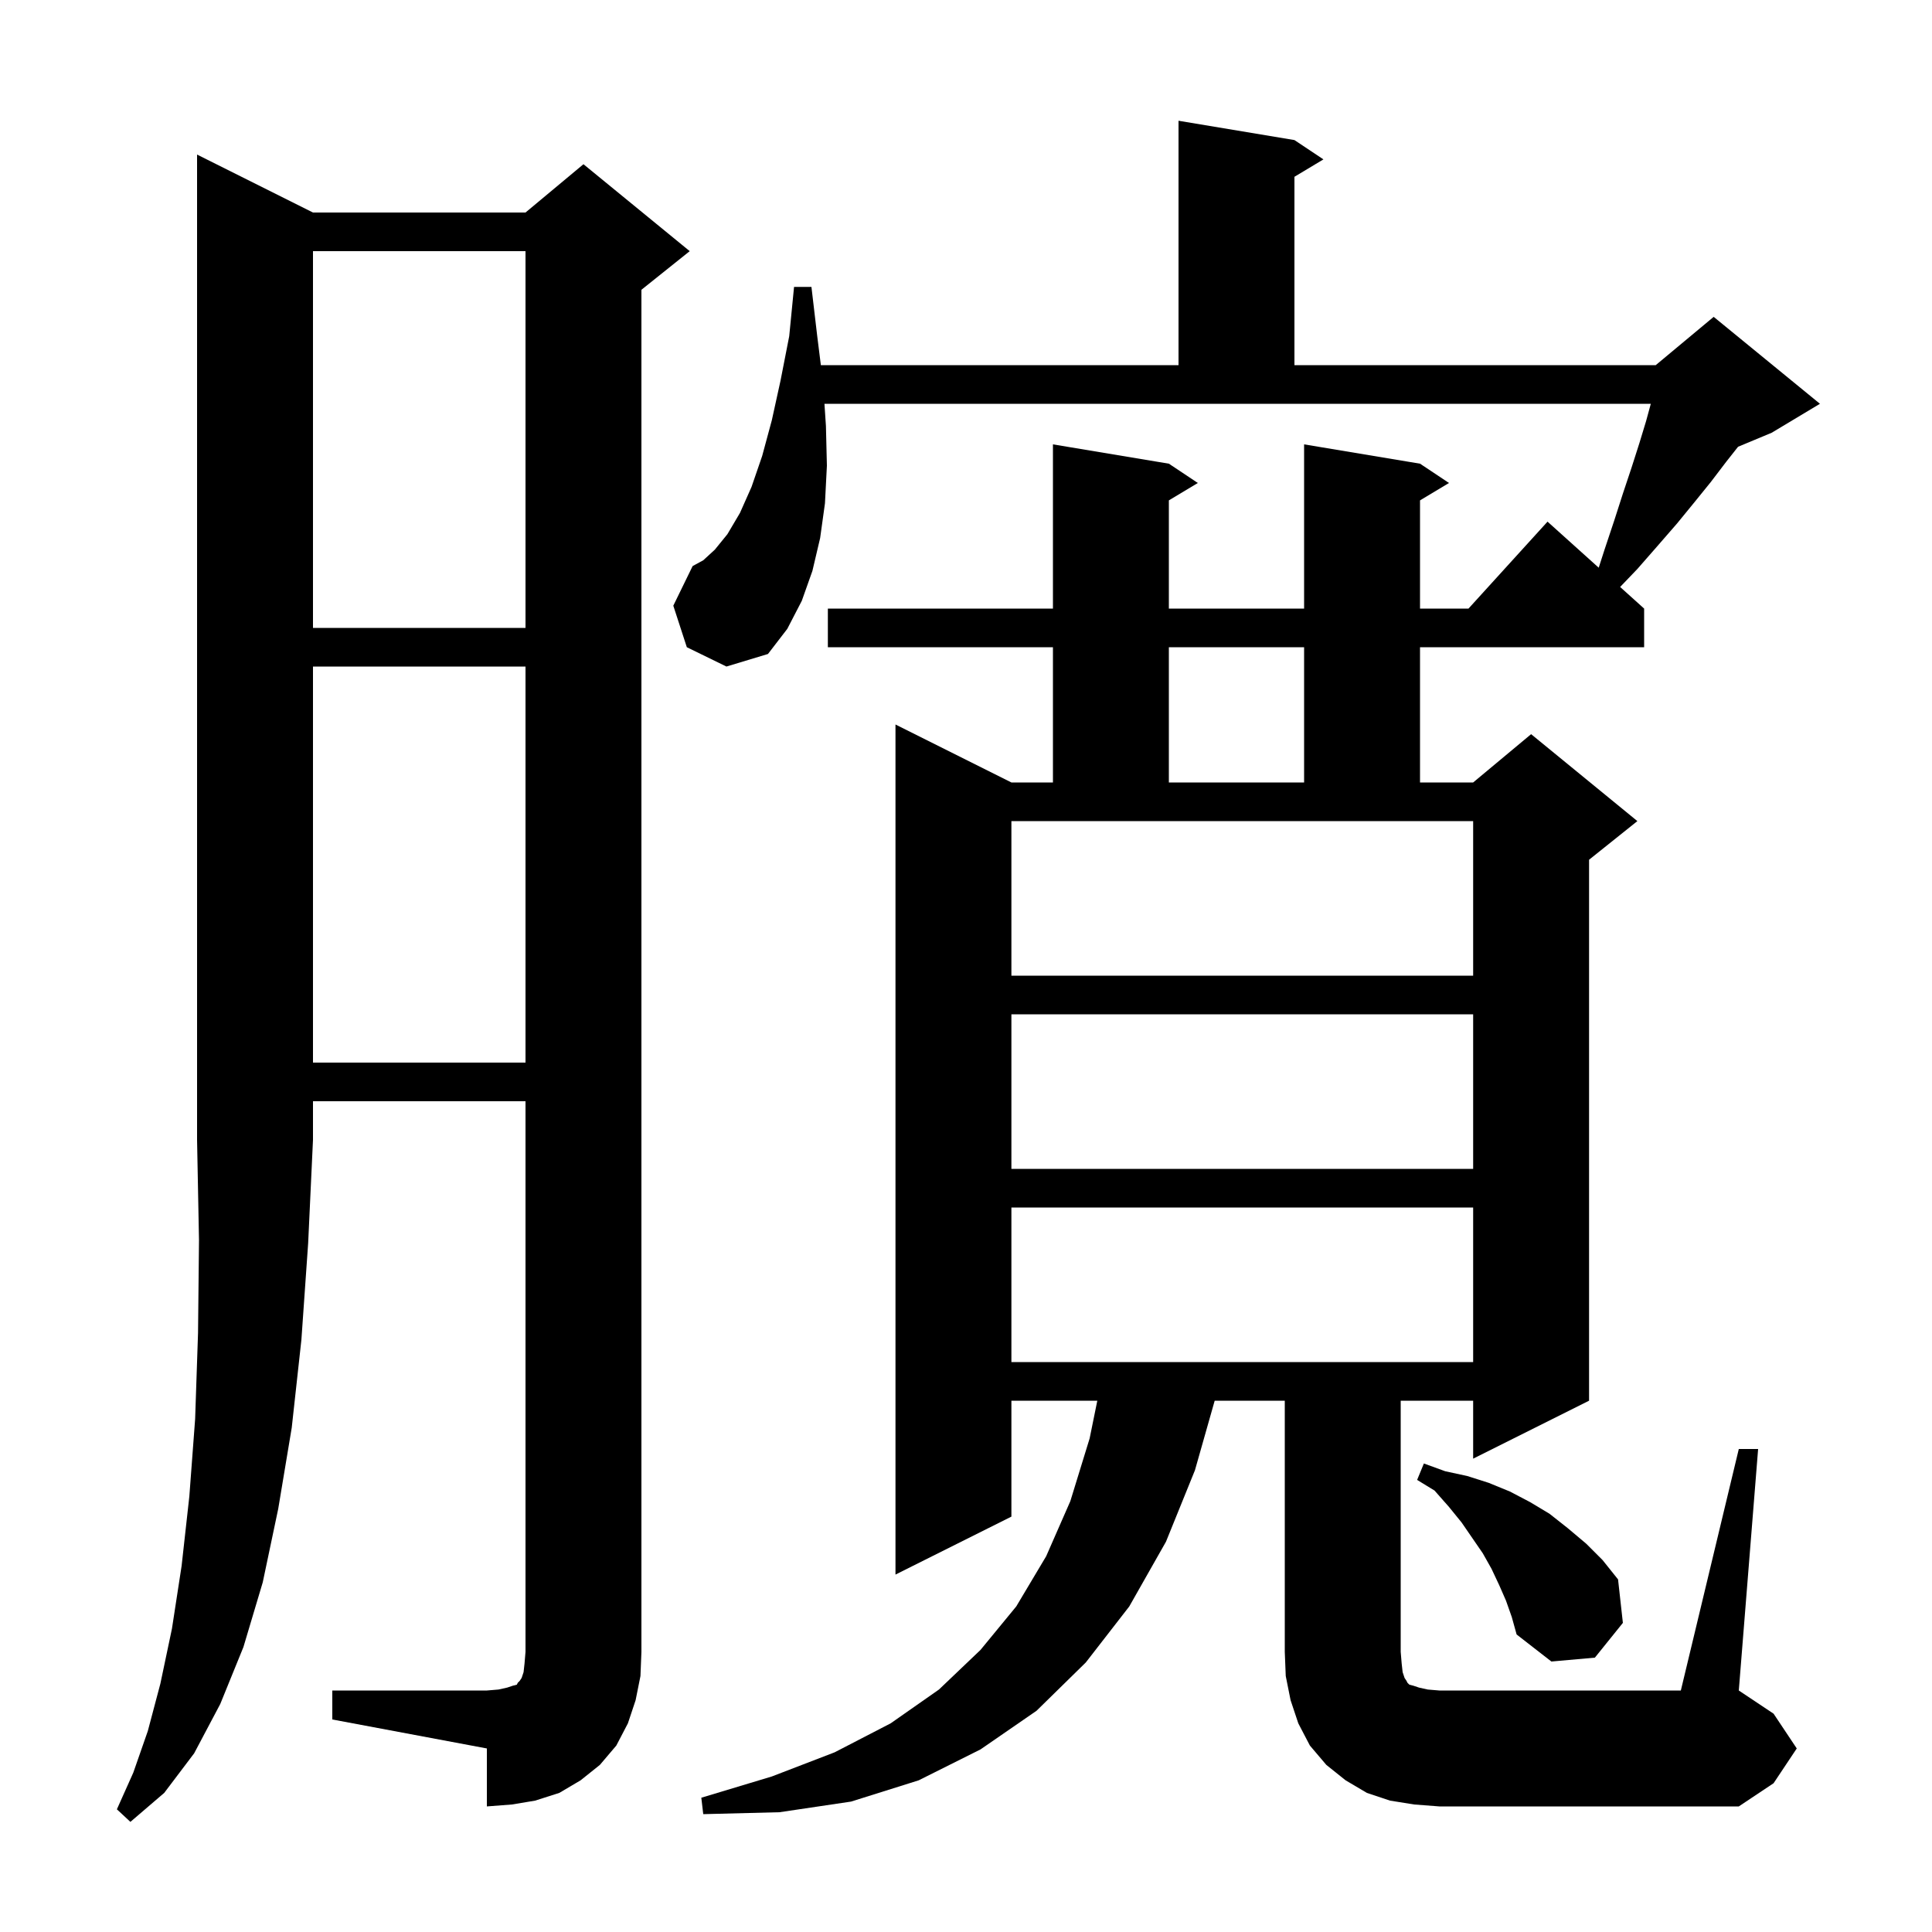 <svg xmlns="http://www.w3.org/2000/svg" xmlns:xlink="http://www.w3.org/1999/xlink" version="1.1" baseProfile="full" viewBox="0 0 200 200" width="200" height="200">
<g fill="black">
<path d="M 32.4 22.0 L 54.4 22.0 L 60.4 17.0 L 71.4 26.0 L 66.4 30.0 L 66.4 171.0 L 66.3 173.5 L 65.8 176.0 L 65.0 178.4 L 63.8 180.7 L 62.1 182.7 L 60.1 184.3 L 57.9 185.6 L 55.4 186.4 L 53.0 186.8 L 50.4 187.0 L 50.4 181.0 L 34.4 178.0 L 34.4 175.0 L 50.4 175.0 L 51.6 174.9 L 52.5 174.7 L 53.1 174.5 L 53.5 174.4 L 53.6 174.2 L 53.8 174.0 L 54.0 173.7 L 54.2 173.1 L 54.3 172.2 L 54.4 171.0 L 54.4 114.0 L 32.4 114.0 L 32.4 118.0 L 31.9 128.7 L 31.2 138.7 L 30.2 147.8 L 28.8 156.2 L 27.2 163.8 L 25.2 170.5 L 22.8 176.4 L 20.1 181.5 L 17.0 185.6 L 13.5 188.6 L 12.1 187.3 L 13.8 183.5 L 15.3 179.2 L 16.6 174.3 L 17.8 168.6 L 18.8 162.1 L 19.6 154.9 L 20.2 146.9 L 20.5 138.0 L 20.6 128.4 L 20.4 118.0 L 20.4 16.0 Z M 180.0 150.0 L 182.0 150.0 L 180.0 175.0 L 183.6 177.4 L 186.0 181.0 L 183.6 184.6 L 180.0 187.0 L 149.0 187.0 L 146.4 186.8 L 143.9 186.4 L 141.5 185.6 L 139.3 184.3 L 137.3 182.7 L 135.6 180.7 L 134.4 178.4 L 133.6 176.0 L 133.1 173.5 L 133.0 171.0 L 133.0 145.0 L 125.744 145.0 L 123.7 152.2 L 120.7 159.6 L 116.9 166.3 L 112.4 172.1 L 107.3 177.1 L 101.5 181.1 L 95.1 184.3 L 88.1 186.5 L 80.7 187.6 L 72.8 187.8 L 72.6 186.1 L 79.9 183.9 L 86.4 181.4 L 92.2 178.4 L 97.2 174.9 L 101.5 170.8 L 105.2 166.3 L 108.3 161.1 L 110.8 155.4 L 112.8 148.9 L 113.593 145.0 L 104.7 145.0 L 104.7 157.0 L 92.7 163.0 L 92.7 75.0 L 104.7 81.0 L 109.0 81.0 L 109.0 67.0 L 85.7 67.0 L 85.7 63.0 L 109.0 63.0 L 109.0 46.0 L 121.0 48.0 L 124.0 50.0 L 121.0 51.8 L 121.0 63.0 L 135.0 63.0 L 135.0 46.0 L 147.0 48.0 L 150.0 50.0 L 147.0 51.8 L 147.0 63.0 L 152.018 63.0 L 160.2 54.0 L 165.498 58.768 L 166.1 56.9 L 167.1 53.9 L 168.0 51.1 L 168.9 48.4 L 169.7 45.9 L 170.4 43.6 L 170.891 41.8 L 85.347 41.8 L 85.5 44.1 L 85.6 48.2 L 85.4 52.1 L 84.9 55.7 L 84.1 59.1 L 83.0 62.2 L 81.5 65.1 L 79.5 67.7 L 75.2 69.0 L 71.1 67.0 L 69.7 62.7 L 71.7 58.6 L 72.8 58.0 L 74.0 56.9 L 75.3 55.3 L 76.6 53.1 L 77.8 50.4 L 78.9 47.2 L 79.9 43.5 L 80.8 39.4 L 81.7 34.8 L 82.2 29.7 L 84.0 29.7 L 84.6 34.8 L 84.975 37.8 L 122.0 37.8 L 122.0 12.5 L 134.0 14.5 L 137.0 16.5 L 134.0 18.3 L 134.0 37.8 L 171.4 37.8 L 177.4 32.8 L 188.4 41.8 L 183.4 44.8 L 179.925 46.248 L 178.7 47.8 L 177.1 49.9 L 175.4 52.0 L 173.6 54.2 L 171.6 56.5 L 169.5 58.9 L 167.715 60.763 L 170.2 63.0 L 170.2 67.0 L 147.0 67.0 L 147.0 81.0 L 152.5 81.0 L 158.5 76.0 L 169.5 85.0 L 164.5 89.0 L 164.5 145.0 L 152.5 151.0 L 152.5 145.0 L 145.0 145.0 L 145.0 171.0 L 145.1 172.2 L 145.2 173.1 L 145.4 173.7 L 145.6 174.0 L 145.7 174.2 L 145.9 174.4 L 146.3 174.5 L 146.9 174.7 L 147.8 174.9 L 149.0 175.0 L 174.0 175.0 Z M 155.9 165.7 L 155.2 164.1 L 154.4 162.4 L 153.5 160.8 L 151.3 157.6 L 150.0 156.0 L 148.5 154.3 L 146.7 153.2 L 147.4 151.5 L 149.6 152.3 L 151.9 152.8 L 154.1 153.5 L 156.3 154.4 L 158.4 155.5 L 160.4 156.7 L 162.3 158.2 L 164.2 159.8 L 165.9 161.5 L 167.5 163.5 L 168.0 168.0 L 165.1 171.6 L 160.6 172.0 L 157.0 169.2 L 156.5 167.4 Z M 104.7 125.0 L 104.7 141.0 L 152.5 141.0 L 152.5 125.0 Z M 104.7 105.0 L 104.7 121.0 L 152.5 121.0 L 152.5 105.0 Z M 32.4 69.0 L 32.4 110.0 L 54.4 110.0 L 54.4 69.0 Z M 104.7 101.0 L 152.5 101.0 L 152.5 85.0 L 104.7 85.0 Z M 121.0 67.0 L 121.0 81.0 L 135.0 81.0 L 135.0 67.0 Z M 32.4 26.0 L 32.4 65.0 L 54.4 65.0 L 54.4 26.0 Z " />
</g>
</svg>
